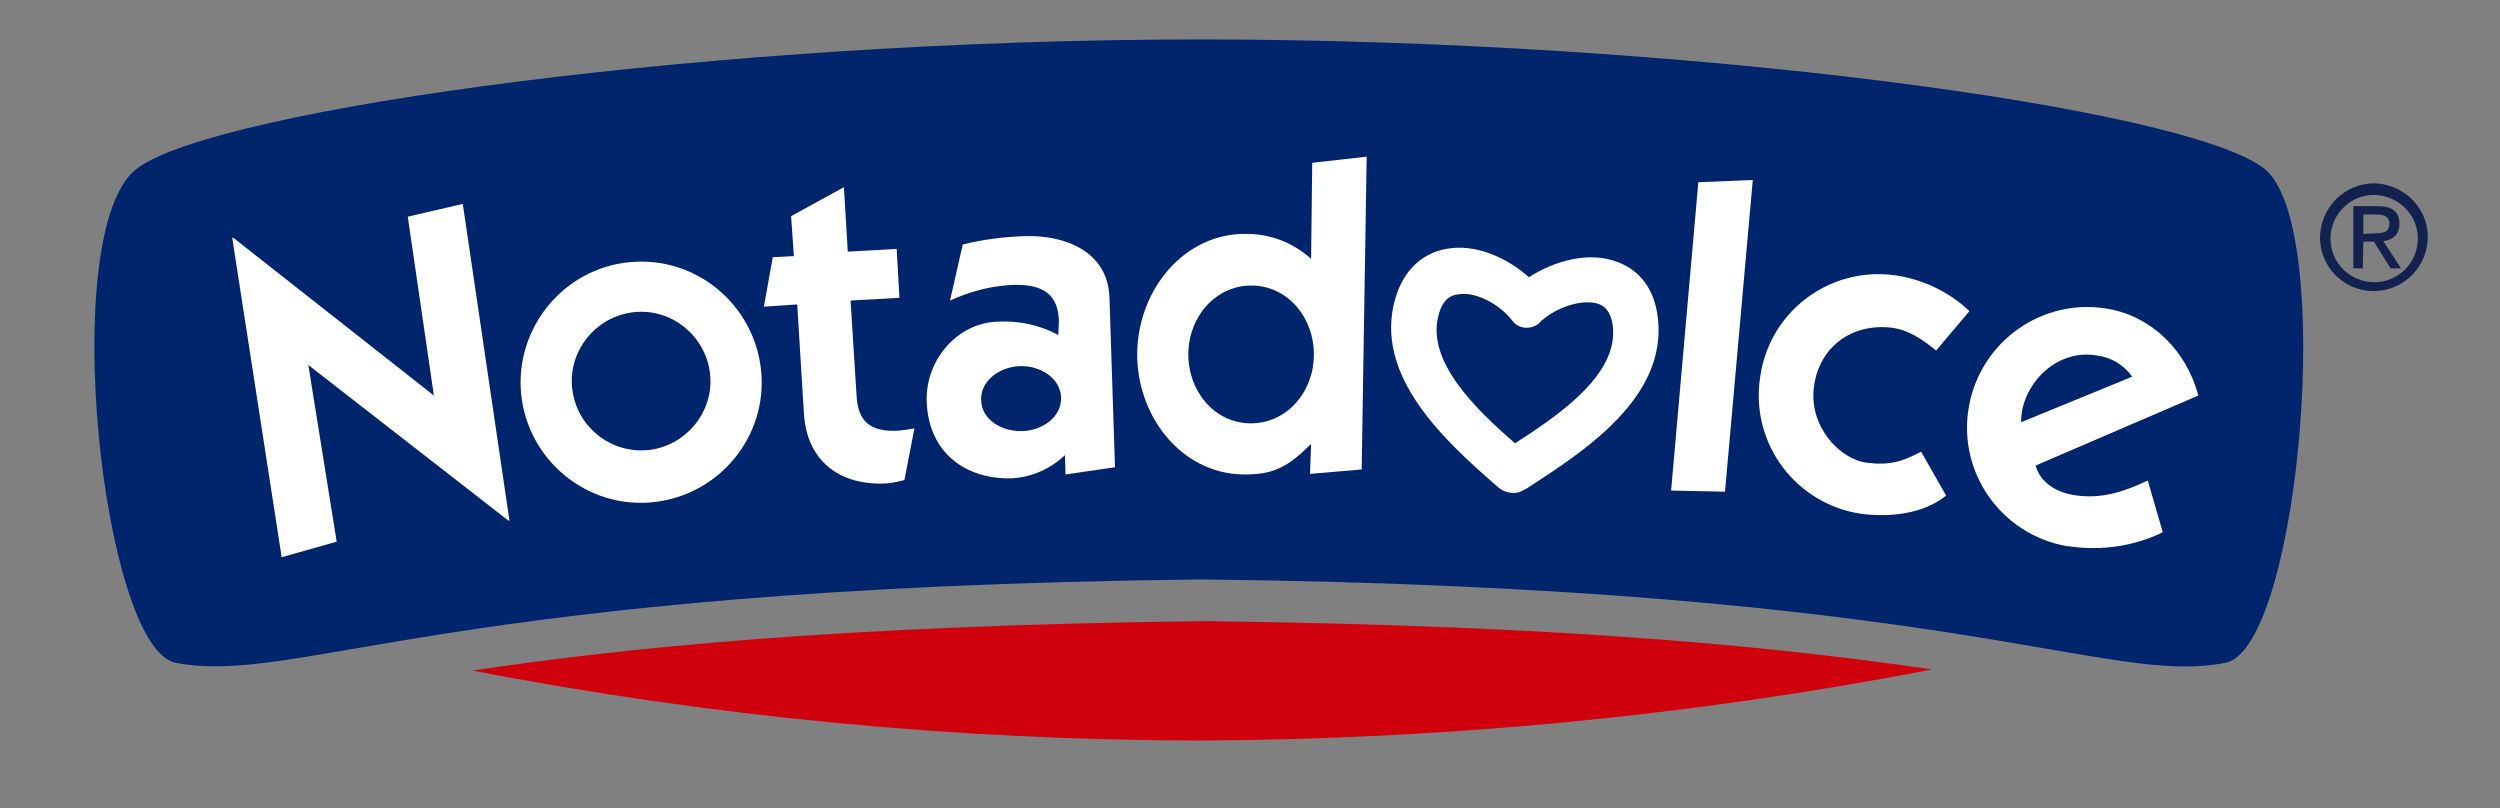 <?xml version="1.0" encoding="UTF-8"?>
<!-- Generator: $$$/GeneralStr/196=Adobe Illustrator 27.6.0, SVG Export Plug-In . SVG Version: 6.00 Build 0)  -->
<svg xmlns="http://www.w3.org/2000/svg" xmlns:xlink="http://www.w3.org/1999/xlink" version="1.1" id="Raggruppa_21" x="0px" y="0px" viewBox="0 0 450 145.5" style="enable-background:new 0 0 450 145.5;" xml:space="preserve">
<rect x="0" y="0" width="450" height="145.5" fill="#808080" stroke="none"/>
<style type="text/css">
	.st0{clip-path:url(#SVGID_00000072967613841621244380000010194865531459313587_);}
	.st1{fill:#D1000D;}
	.st2{fill:#13214F;}
	.st3{fill:#00256D;}
	.st4{fill:#FFFFFF;}
	.st5{clip-path:url(#SVGID_00000139262777521497580790000010121022981115343749_);}
	.st6{clip-path:url(#SVGID_00000127747441978398806010000004496764304089308840_);}
</style>
<g id="Raggruppa_16">
	<g>
		<defs>
			<rect id="SVGID_1_" x="-15" y="-90.8" width="476.3" height="336.8"></rect>
		</defs>
		<clipPath id="SVGID_00000150796904269561099610000008563038057839308957_">
			<use xlink:href="#SVGID_1_" style="overflow:visible;"></use>
		</clipPath>
		<g id="Raggruppa_15" style="clip-path:url(#SVGID_00000150796904269561099610000008563038057839308957_);">
			<path id="Tracciato_37" class="st1" d="M347.8,120.5c-26.3-3.8-63.7-7.9-131-8.7c-67.3,0.8-105.5,5-131.8,8.9     c43.1,8.3,86.8,12.5,130.7,12.6C260,133.1,304.3,128.9,347.8,120.5"></path>
			<path id="Tracciato_38" class="st2" d="M425.4,42.1v-3.5h2.3c1.2,0,2.4,0.3,2.4,1.6c0,1.7-1.3,1.8-2.7,1.8L425.4,42.1z      M425.4,43.5h1.9l3,4.8h1.9l-3.2-4.9c1.6-0.2,2.9-1.1,2.9-3.1c0-2.2-1.3-3.2-4-3.2h-4.3v11.2h1.7L425.4,43.5z M427.4,52.4     c5.4-0.1,9.6-4.5,9.6-9.8s-4.5-9.6-9.8-9.6c-5.3,0.1-9.5,4.4-9.6,9.7c0,5.4,4.3,9.7,9.7,9.7C427.3,52.4,427.3,52.4,427.4,52.4      M419.5,42.7c0.1-4.3,3.8-7.8,8.1-7.6s7.8,3.8,7.6,8.1c-0.1,4.2-3.6,7.6-7.8,7.6c-4.3,0-7.9-3.4-7.9-7.8     C419.5,42.9,419.5,42.8,419.5,42.7"></path>
			<path id="Tracciato_39" class="st3" d="M216.2,104.3c136.5,1.5,162.8,19.3,184.4,15c13.3-2.6,20-79,6.9-89     c-14.3-11-105-23.2-191.4-23.2c-86.4,0-176.8,12.4-191.4,23.2c-14.6,10.8-6.3,86.4,6.9,89C53.4,123.5,79.6,105.8,216.2,104.3"></path>
		</g>
	</g>
</g>
<path id="Tracciato_40" class="st4" d="M50.7,100.3l-8.9-57.5l0.2,0l36.1,28.4l-4.7-32.2l9.9-2.3l8.4,57l-0.2,0l-36-28l5.1,31.8  L50.7,100.3z"></path>
<g id="Raggruppa_18">
	<g>
		<defs>
			<rect id="SVGID_00000147905583792554359970000017360072359634807962_" x="-15" y="-90.8" width="476.3" height="336.8"></rect>
		</defs>
		<clipPath id="SVGID_00000070810602206140256630000012838282849594385315_">
			<use xlink:href="#SVGID_00000147905583792554359970000017360072359634807962_" style="overflow:visible;"></use>
		</clipPath>
		<g id="Raggruppa_17" style="clip-path:url(#SVGID_00000070810602206140256630000012838282849594385315_);">
			<path id="Tracciato_41" class="st4" d="M93.8,70.9c1.2,11.9,11.8,20.7,23.7,19.5s20.7-11.8,19.5-23.7     c-1.2-11.9-11.8-20.7-23.7-19.5c0,0,0,0-0.1,0C101.4,48.4,92.7,59,93.8,70.9 M103,70c-0.8-6.8,4.2-13,11-13.8     c6.8-0.8,13,4.2,13.8,11c0.8,6.8-4.2,13-11,13.8c0,0-0.1,0-0.1,0C109.9,81.7,103.8,76.8,103,70"></path>
			<path id="Tracciato_42" class="st4" d="M142.4,38.9l9.5-5.2l0.7,11.6l8.8-0.5l0.5,8.8l-8.8,0.5l1.1,17.4c0.3,3.9,2,6.4,7.7,6     c1.1-0.1,1.6-0.2,2.7-0.4l-1.8,9.3c-1,0.3-2.1,0.5-3.1,0.6c-8.2,0.5-14.5-3.7-15-12.7l-1.2-19.5l-6,0.4l1.6-8.9l3.8-0.2     L142.4,38.9z"></path>
			<path id="Tracciato_43" class="st4" d="M171,54.1c3.5-1.6,7.2-2.6,11-2.8c4.5-0.2,8.4,0.8,8.6,6.3c0,1-0.1,1.8-0.1,2.7     c-3.3-1.8-7.1-2.6-10.9-2.4c-7.3,0.2-13,6.9-12.8,14.3c0.3,9.3,7,14.1,15.3,13.9c3.6-0.2,7-1.7,9.6-4.2l0.1,3.5l8.9-1.3l-1-30.6     c-0.3-8.3-8.1-11.2-15.1-11c-3.8,0.1-7.6,0.6-11.3,1.5L171,54.1z M176.6,72c-0.1-3.6,3.5-6,7-6.1s7.2,2,7.4,5.6     c0.1,3.7-3.5,6-7,6.1S176.7,75.7,176.6,72"></path>
			<path id="Tracciato_44" class="st4" d="M235.8,85.3l9.3-0.8l0.9-56.3l-9.8,1.1L236,46.6c-3.2-2.9-7.3-4.5-11.6-4.5     c-11.2-0.2-19.5,10-19.7,21.3s7.8,21.8,19,22c5.4,0.1,8.1-1.3,12.3-5.5L235.8,85.3z M213.9,63.6c0.1-6.7,5-12.3,11.5-12.2     s11.2,5.9,11.1,12.6s-5,12.3-11.5,12.2C218.5,76.1,213.8,70.3,213.9,63.6"></path>
		</g>
	</g>
</g>
<path id="Tracciato_45" class="st4" d="M300.8,88.3l4.9-55.5l9.8-0.4l-5,56.1L300.8,88.3z"></path>
<g id="Raggruppa_20">
	<g>
		<defs>
			<rect id="SVGID_00000048478627166441060420000015929983862380128903_" x="-15" y="-90.8" width="476.3" height="336.8"></rect>
		</defs>
		<clipPath id="SVGID_00000145747233369502480030000013872601373722642088_">
			<use xlink:href="#SVGID_00000048478627166441060420000015929983862380128903_" style="overflow:visible;"></use>
		</clipPath>
		<g id="Raggruppa_19" style="clip-path:url(#SVGID_00000145747233369502480030000013872601373722642088_);">
			<path id="Tracciato_46" class="st4" d="M348.5,63.1c-2.3-1.9-4.9-3.7-7.9-4.1c-7.2-0.9-13.2,3.4-14.1,10.7     c-0.9,7,4.6,13,9.6,13.6c4,0.5,6.3-0.2,9.7-2l4.5,7.9c-4.2,3.4-10.2,3.9-15.2,3.3c-11.8-1.7-20-12.6-18.3-24.4     c1.5-11.7,12.1-20,23.9-18.6c0,0,0.1,0,0.1,0c5.1,0.7,9.9,2.9,13.7,6.5L348.5,63.1z"></path>
			<path id="Tracciato_47" class="st4" d="M386.6,86.5c-4.5,2.1-8.5,3.4-13.4,2.6c-4.6-0.8-6.3-3.5-6.8-5.3l29.3-12.6     c-2.1-8-8.3-14.2-16.2-15.6c-11.8-2.1-23,5.8-25.1,17.6c-2.1,11.8,5.8,23,17.6,25.1c0.1,0,0.1,0,0.2,0c5.8,0.9,11.8,0.1,17.1-2.5     L386.6,86.5z M363.8,76c0-0.9,0.1-1.8,0.3-2.7c1.6-6.1,7.3-10.4,13.4-9.3c2.5,0.3,4.8,1.7,6.3,3.8L363.8,76z"></path>
			<path id="Tracciato_48" class="st4" d="M272.7,79.8c-7-6.1-16.2-14.9-13.7-23.3c0.8-2.8,2.3-3.4,3.4-3.5c3-0.6,7.4,1.6,9.8,4.7     c1.1,1.5,3.2,1.7,4.7,0.6c0.2-0.2,0.4-0.4,0.6-0.6c3-2.6,7.5-3.9,10.2-3c0.9,0.3,2.2,1.1,2.6,3.9     C291.4,67.4,280.6,74.7,272.7,79.8 M278.3,53.8C278.3,53.8,278.3,53.8,278.3,53.8C278.3,53.8,278.3,53.8,278.3,53.8 M298.4,57.1     c-0.6-5-3.2-8.5-7.4-10c-5.1-1.9-11.3-0.1-15.8,2.8c-3.9-3.5-9.6-6.1-14.9-5.1c-4.4,0.8-7.7,4-9.1,8.8c-4.2,14,9.1,25.9,18,33.7     l0.6,0.5c0.8,0.7,1.9,1,3,0.9l0.2,0c0.5-0.1,0.9-0.3,1.3-0.5l0.7-0.4C285,81.3,300.2,71.6,298.4,57.1"></path>
		</g>
	</g>
</g>
</svg>
